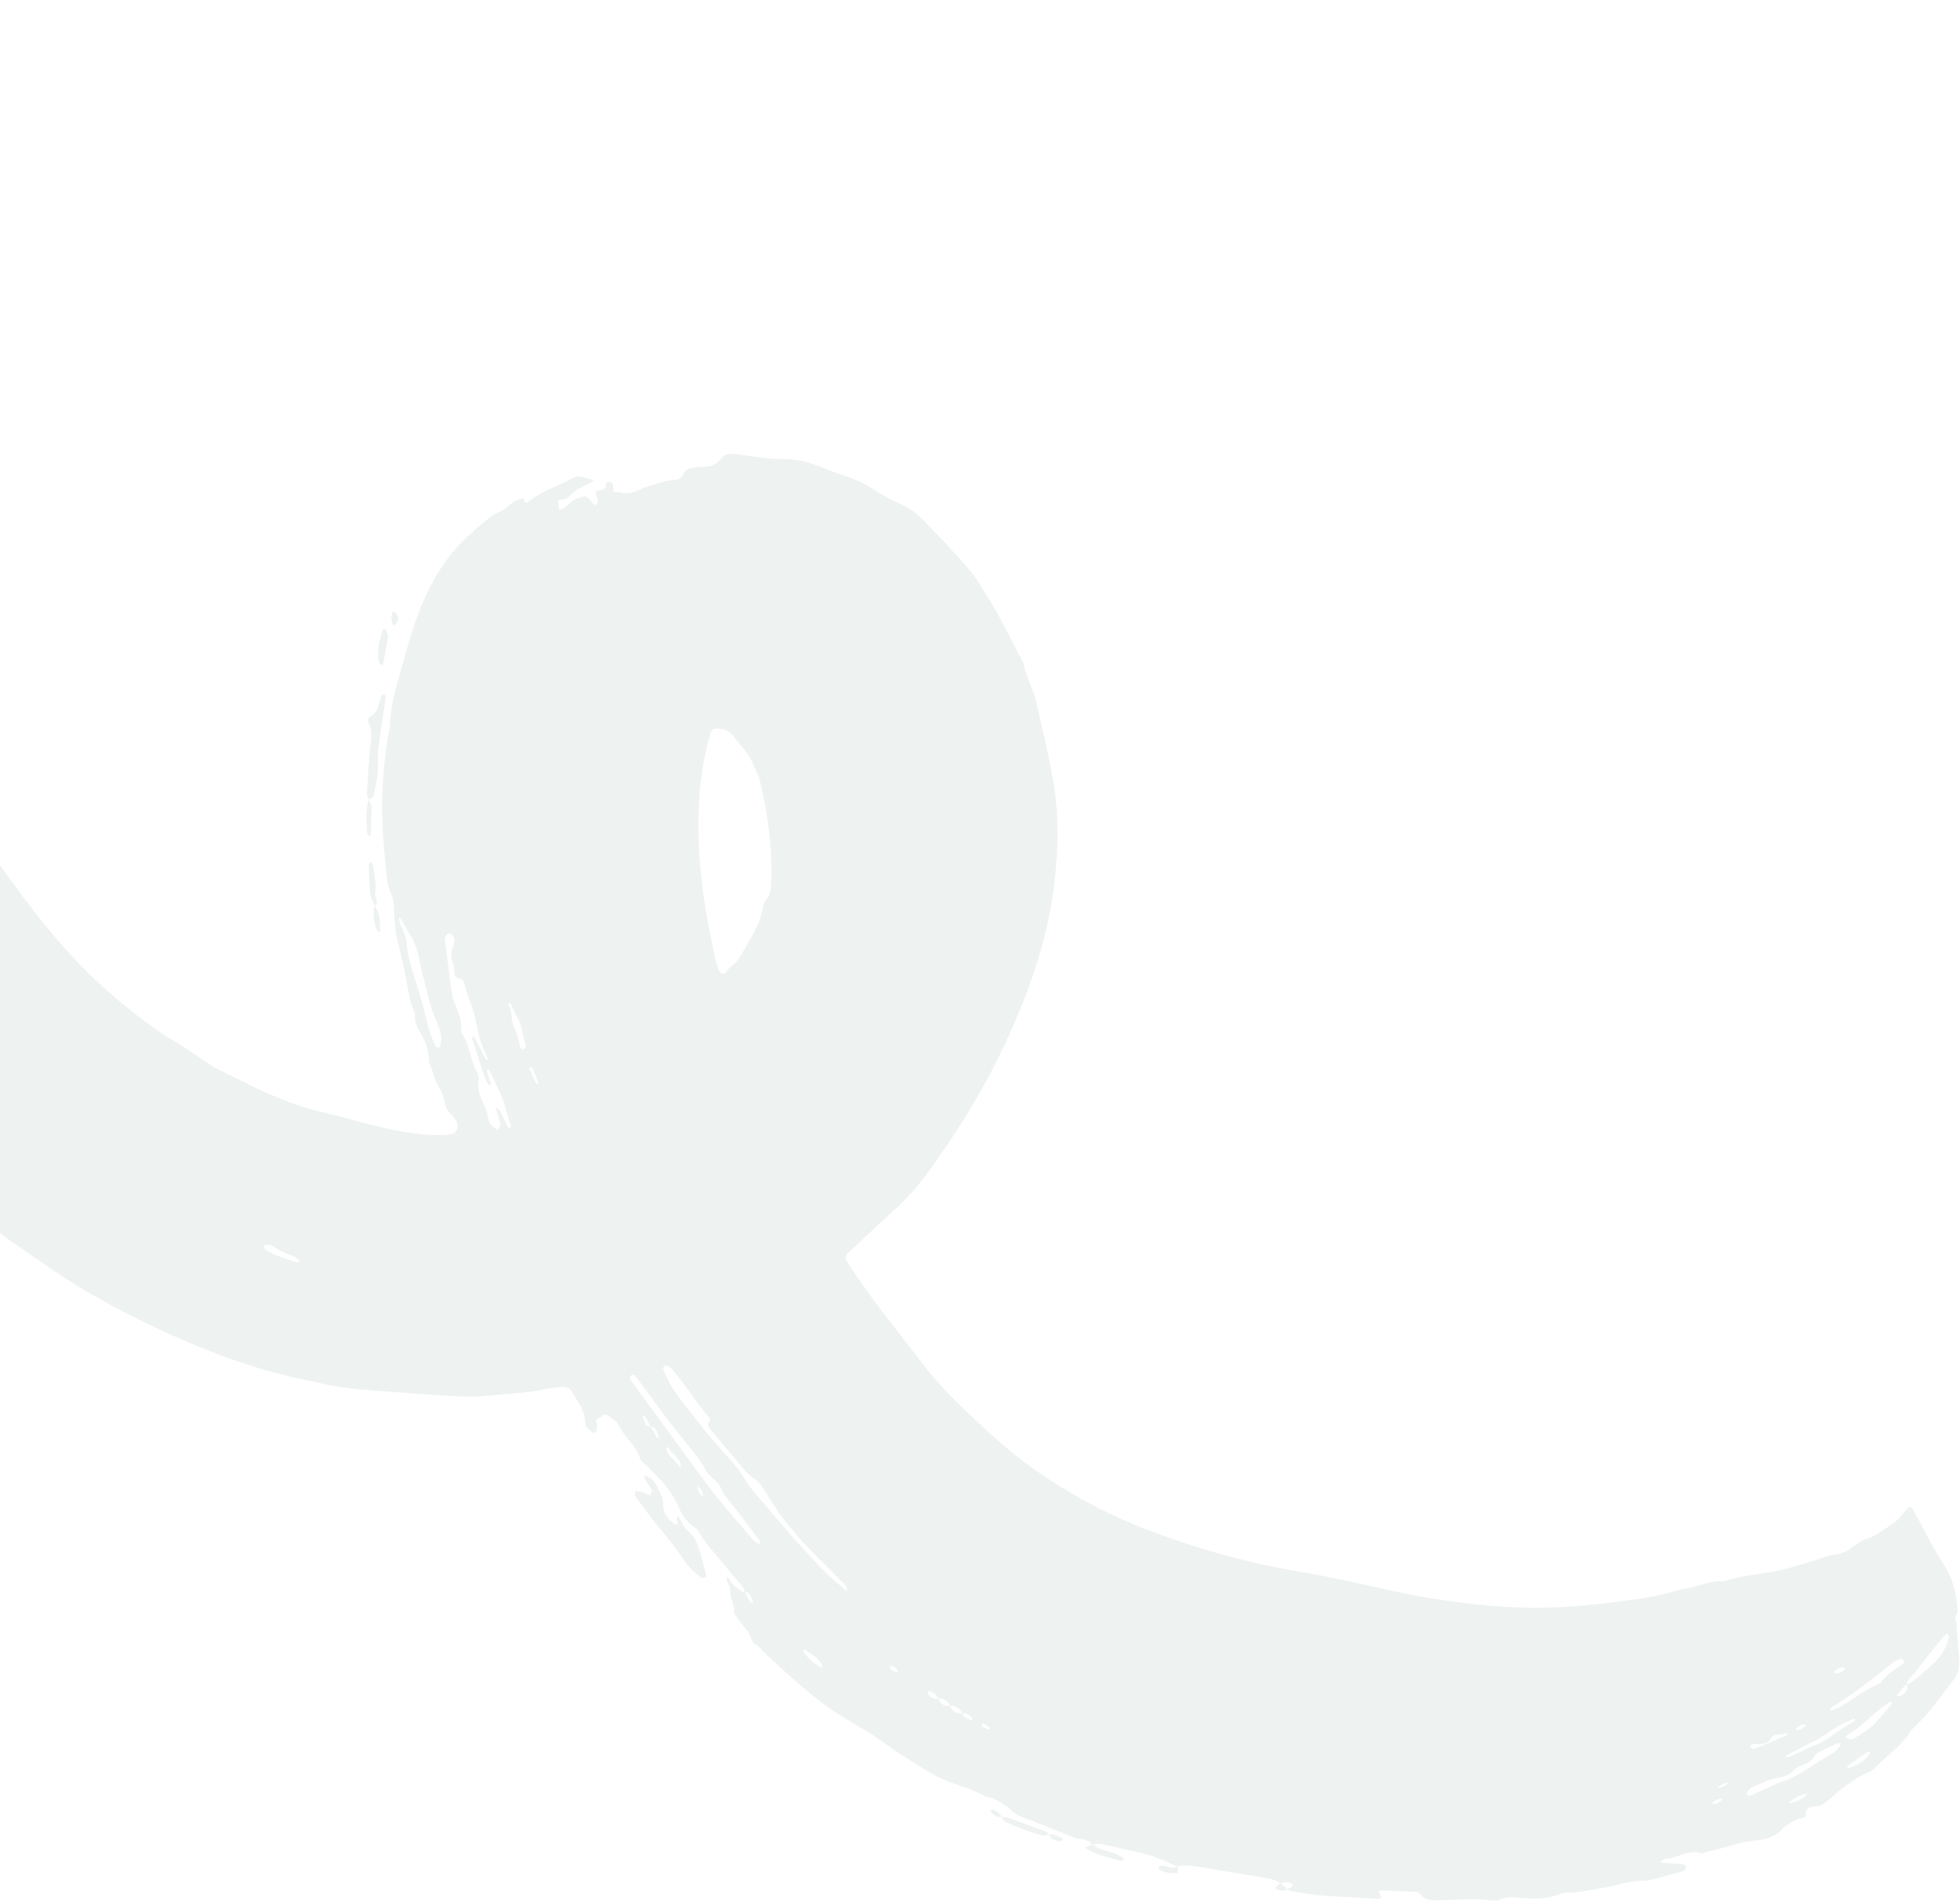 <svg width="368" height="357" viewBox="0 0 368 357" fill="none" xmlns="http://www.w3.org/2000/svg">
<g opacity="0.08">
<path d="M139.857 298.928C139.348 297.334 137.954 296.402 137.015 295.123C135.135 292.558 132.722 290.411 131.175 287.571C130.952 287.163 130.506 286.855 130.109 286.572C128.853 285.682 128.01 284.431 127.456 283.076C126.156 279.899 123.821 277.575 121.433 275.267C121.001 274.846 120.359 274.468 120.207 273.954C119.494 271.482 117.305 269.985 116.249 267.746C115.821 266.839 114.915 266.319 114.08 265.786C113.555 265.45 113.288 265.666 112.867 266.061C112.507 266.399 111.67 266.208 112.016 267.171C112.17 267.6 112.051 268.135 112.007 268.615C111.975 269.015 111.561 269.187 111.233 268.943C110.55 268.43 109.805 268.003 109.821 266.943C109.849 264.702 108.276 263.102 107.359 261.252C107.027 260.579 106.164 260.398 105.393 260.459C104.41 260.54 103.424 260.63 102.464 260.838C98.967 261.603 95.389 261.659 91.849 262.063C88.765 262.415 85.69 262.203 82.617 261.996C77.575 261.665 72.535 261.303 67.498 260.894C63.304 260.561 59.233 259.517 55.139 258.619C47.868 257.027 40.923 254.444 34.118 251.522C27.998 248.9 22.065 245.868 16.293 242.511C11.269 239.587 6.611 236.155 1.831 232.888C0.115 231.71 -1.366 230.201 -2.997 228.882C-7.881 224.922 -12.357 220.521 -16.915 216.214C-18.16 215.038 -19.332 213.727 -20.273 212.297C-21.695 210.126 -23.46 208.241 -24.99 206.176C-26.371 204.306 -27.765 202.442 -29.162 200.586C-29.681 199.899 -30.245 199.253 -30.768 198.575C-31.073 198.186 -31.622 197.739 -31.581 197.38C-31.356 195.672 -32.594 194.312 -32.619 192.768C-32.662 190.557 -33.745 189.004 -35.258 187.712C-36.149 186.951 -37.003 186.335 -36.79 185.018C-37.926 183.684 -38.597 182.082 -39.302 180.508C-39.961 179.045 -40.62 177.582 -41.285 176.121C-42.057 174.439 -42.823 172.755 -44.073 171.346C-44.474 170.891 -44.777 170.342 -45.079 169.814C-46.626 167.157 -48.157 164.485 -49.705 161.828C-49.948 161.406 -50.238 160.98 -50.588 160.647C-51.268 160.011 -51.537 159.251 -51.56 158.335C-51.567 157.989 -51.797 157.653 -51.93 157.313C-52.067 156.983 -52.662 156.79 -52.849 157.034C-52.984 157.204 -53.178 157.504 -53.114 157.622C-52.127 159.457 -51.639 161.552 -50.148 163.119C-49.444 163.85 -49.011 164.748 -49.079 165.792C-49.16 166.97 -48.29 167.846 -48.132 168.94C-48.119 169.026 -48.174 169.17 -48.242 169.206C-48.34 169.262 -48.513 169.303 -48.603 169.249C-49.786 168.571 -50.861 167.788 -51.456 166.48C-52.58 164.004 -53.907 161.604 -54.789 159.051C-55.303 157.573 -55.468 155.965 -56.102 154.469C-56.431 153.695 -56.691 152.939 -57.179 152.216C-57.864 151.203 -58.259 150.047 -58.159 148.732C-58.086 147.792 -57.938 146.685 -59.119 146.158C-59.437 145.114 -59.615 143.99 -60.115 143.037C-60.905 141.514 -61.499 139.933 -62.166 138.359C-64.34 133.217 -65.402 127.796 -66.368 122.35C-67.138 117.999 -67.927 113.64 -68.218 109.219C-68.462 105.537 -68.818 101.856 -68.819 98.172C-68.818 93.615 -68.985 89.036 -68.236 84.511C-67.93 82.686 -67.46 80.891 -67.102 79.083C-66.813 77.637 -66.49 76.184 -66.338 74.718C-66.061 72.018 -65.906 69.316 -65.692 66.611C-65.382 62.654 -64.529 58.798 -63.196 55.078C-62.275 52.505 -61.669 49.866 -61.122 47.213C-59.562 39.592 -57.786 32.034 -54.996 24.745C-53.885 21.844 -52.185 19.267 -50.699 16.575C-50.356 15.955 -49.75 15.424 -49.153 15.017C-48.209 14.384 -46.861 14.144 -47.316 12.475C-47.366 12.283 -46.927 11.768 -46.645 11.697C-44.582 11.206 -43.424 9.59 -41.961 8.271C-39.956 6.501 -37.692 4.957 -35.198 3.857C-34.78 3.676 -34.248 3.698 -33.779 3.732C-32.532 3.814 -31.338 3.767 -30.171 3.2C-29.647 2.946 -28.994 2.911 -28.388 2.872C-27.104 2.788 -25.935 2.425 -25.12 1.39C-24.554 0.67 -23.928 0.608 -23.164 0.914C-22.188 1.313 -20.586 0.127 -20.219 2.204C-20.12 2.754 -19.141 2.318 -18.574 2.387C-17.09 2.546 -16.565 2.882 -16.297 4.28C-16.008 5.82 -16.101 7.482 -14.721 8.616C-14.862 9.319 -14.942 10.042 -15.158 10.73C-15.508 11.861 -14.793 11.519 -14.223 11.503C-13.789 11.49 -13.609 11.871 -13.55 12.233C-13.509 12.459 -13.595 12.729 -13.701 12.948C-14.611 14.833 -15.498 16.739 -16.502 18.58C-16.737 19.019 -17.006 18.425 -17.251 18.254C-17.398 18.155 -17.763 18.117 -17.832 18.206C-18.056 18.488 -18.21 18.832 -18.35 19.171C-19.772 22.603 -20.54 26.242 -21.436 29.827C-21.734 31.012 -22.561 31.999 -22.488 33.311C-22.422 34.534 -22.379 35.828 -22.691 36.996C-23.554 40.242 -23.768 43.568 -24.029 46.875C-24.253 49.667 -24.768 52.488 -23.975 55.283C-24.22 60.222 -23.21 65.096 -23.311 70.035C-23.378 73.225 -23.179 76.433 -22.856 79.612C-22.273 85.36 -21.937 91.135 -21.117 96.868C-20.093 104.048 -18.922 111.198 -17.261 118.251C-16.73 120.503 -16.27 122.822 -15.222 124.951C-14.46 126.5 -14.481 128.298 -13.679 129.869C-12.902 131.397 -12.541 133.113 -11.997 134.738C-10.982 137.775 -9.542 140.666 -8.241 143.607C-7.392 145.53 -6.474 147.417 -5.638 149.345C-5.395 149.897 -5.275 150.514 -5.195 151.111C-5.148 151.463 -5.291 151.886 -5.721 151.927C-7.061 152.042 -6.155 152.729 -5.976 153.071C-5.685 153.626 -5.236 153.576 -4.82 153.116C-4.591 152.862 -4.275 152.527 -4.018 153.019C-3.736 153.554 -3.38 154.158 -3.396 154.725C-3.459 157.208 -3.386 157.769 -2.382 159.15C0.51 163.115 3.307 167.159 6.329 171.017C10.348 176.146 14.598 181.119 19.478 185.452C22.796 188.393 26.264 191.202 29.909 193.727C32.322 195.396 34.986 196.742 37.35 198.515C40.308 200.733 43.707 202.093 46.946 203.747C49.025 204.812 51.186 205.729 53.355 206.59C55.997 207.642 58.719 208.448 61.493 209.089C66.174 210.176 70.758 211.689 75.511 212.474C78.556 212.98 81.612 213.367 84.701 212.99C85.509 212.891 86.134 211.836 85.867 211.045C85.786 210.813 85.689 210.58 85.583 210.359C85.058 209.256 83.732 208.691 83.584 207.327C83.438 205.985 82.804 204.837 82.152 203.666C81.57 202.626 81.311 201.414 80.908 200.277C80.786 199.926 80.508 199.586 80.52 199.247C80.579 197.047 79.707 195.179 78.606 193.361C78.159 192.628 77.839 191.82 77.914 190.902C77.942 190.55 77.889 190.147 77.746 189.82C76.733 187.555 76.534 185.098 76.029 182.706C75.519 180.302 74.945 177.909 74.394 175.514C74.367 175.396 74.31 175.275 74.299 175.158C74.176 173.451 73.987 171.747 73.954 170.04C73.921 168.385 72.879 167.058 72.703 165.425C72.268 161.39 71.865 157.357 71.761 153.298C71.631 148.113 72.066 142.974 72.921 137.859C73.024 137.248 73.192 136.648 73.217 136.031C73.369 131.783 74.768 127.8 75.854 123.756C76.497 121.374 77.207 119.004 78.023 116.672C80.164 110.546 83.15 104.92 88.058 100.515C89.984 98.793 91.82 96.964 94.228 95.86C94.988 95.516 95.578 94.816 96.288 94.333C96.69 94.06 97.156 93.867 97.616 93.677C98.25 93.415 98.507 93.725 98.507 94.347C98.725 94.325 99.001 94.385 99.144 94.273C101.67 92.226 104.793 91.29 107.588 89.746C108.834 89.055 109.944 89.907 111.122 90.004C111.231 90.011 111.324 90.109 111.43 90.164C111.358 90.262 111.301 90.399 111.2 90.449C110.765 90.682 110.31 90.863 109.887 91.106C108.931 91.653 107.864 92.042 107.157 92.972C106.675 93.603 106.026 93.865 105.232 93.852C104.667 93.843 104.801 94.296 104.828 94.634C104.854 94.972 104.896 95.311 104.937 95.65C105.172 95.613 105.45 95.642 105.649 95.537C106.616 95.015 107.198 94.024 108.329 93.624C110.056 93.015 110.014 92.896 111.434 94.658C111.641 94.921 111.858 94.915 112.036 94.667C112.103 94.571 112.195 94.464 112.203 94.355C112.229 94.124 112.269 93.873 112.192 93.669C111.632 92.226 111.612 92.196 112.847 92.011C113.403 91.925 113.771 91.788 113.793 91.164C113.803 90.804 113.816 90.397 114.35 90.494C114.694 90.556 115.109 90.68 115.096 91.125C115.072 91.946 115.085 92.654 116.239 92.365C118.147 93.221 119.729 91.951 121.37 91.447C123.13 90.9 124.85 90.165 126.698 90.105C127.62 90.079 128.019 89.687 128.333 88.981C128.606 88.36 129.073 88.022 129.737 87.922C130.343 87.83 130.947 87.641 131.552 87.656C133.098 87.69 134.419 87.492 135.426 86.044C135.986 85.236 137.081 85.132 138.145 85.267C141.202 85.654 144.27 86.272 147.317 86.216C150.028 86.17 152.361 87.008 154.761 87.933C156.032 88.422 157.286 88.942 158.583 89.345C160.601 89.973 162.447 90.877 164.229 92.05C165.962 93.197 167.89 94.082 169.773 94.985C171.137 95.641 172.231 96.546 173.291 97.623C176.395 100.781 179.447 103.975 182.312 107.361C183.366 108.607 184.101 110.016 184.968 111.341C187.726 115.567 189.812 120.184 192.219 124.624C192.515 126.988 193.891 129.011 194.414 131.281C195.693 136.787 197.066 142.284 197.934 147.86C198.84 153.71 198.659 159.608 197.998 165.537C196.883 175.499 193.706 184.82 189.686 193.861C186.227 201.639 181.951 209.02 177.116 216.056C176.135 217.478 175.143 218.889 174.118 220.277C172.209 222.864 170.131 225.279 167.708 227.411C164.847 229.93 162.125 232.604 159.336 235.207C158.586 235.904 158.574 236.151 159.145 237.052C161.532 240.787 164.139 244.355 166.855 247.856C169.184 250.864 171.521 253.869 173.857 256.875C176.662 260.482 179.961 263.635 183.263 266.757C187.19 270.475 191.294 274.015 195.833 277.049C199.125 279.249 202.512 281.259 206.004 283.065C211.938 286.135 218.222 288.439 224.58 290.447C231.156 292.523 237.848 294.127 244.68 295.248C250.634 296.225 256.506 297.699 262.417 298.936C268.451 300.199 274.53 301.093 280.691 301.598C287.488 302.158 294.217 301.911 300.95 301.088C305.937 300.479 310.954 299.963 315.765 298.381C318.479 298.25 320.926 296.653 323.715 296.924C327.701 295.584 331.954 295.583 335.972 294.412C338.211 293.758 340.478 293.153 342.664 292.354C343.841 291.92 345.109 291.941 346.215 291.482C347.316 291.027 348.22 290.099 349.267 289.476C349.887 289.106 350.619 288.916 351.312 288.667C352.012 288.416 355.917 285.836 356.427 285.253C356.991 284.603 357.539 283.929 358.106 283.284C358.513 282.82 358.88 282.903 359.211 283.501C361.111 286.953 362.838 290.522 364.971 293.823C366.421 296.081 367.152 298.395 367.374 301.001C367.448 301.858 367.782 302.645 367.2 303.454C366.872 303.908 367.286 304.396 367.325 304.873C367.515 307.183 367.648 309.501 367.839 311.81C367.965 313.251 367.502 314.512 366.658 315.605C364.468 318.429 362.458 321.392 359.856 323.879C359.411 324.306 358.926 324.727 358.616 325.242C356.97 327.933 354.321 329.628 352.177 331.812C351.842 332.156 351.457 332.527 351.028 332.698C347.871 333.936 345.433 336.197 342.901 338.322C342.32 338.805 341.793 339.144 340.971 339.189C340.022 339.241 338.907 339.406 339.024 340.859C339.049 341.16 338.837 341.27 338.557 341.325C336.842 341.687 335.52 342.56 334.23 343.822C333.143 344.894 331.413 345.458 329.809 345.577C326.577 345.808 323.623 347.152 320.472 347.691C320.11 347.75 319.712 348.089 319.423 347.996C316.952 347.192 314.898 349.006 312.573 349.066C312.28 349.073 311.989 349.452 311.698 349.663C312.036 349.728 312.365 349.827 312.699 349.848C313.687 349.909 314.672 349.925 315.651 349.983C316.033 350.007 316.405 350.156 316.477 350.566C316.545 350.97 316.255 351.257 315.911 351.361C314.378 351.814 312.848 352.258 311.303 352.647C310.357 352.887 309.378 353.179 308.414 353.176C305.795 353.169 303.365 354.129 300.823 354.492C298.64 354.804 296.502 355.462 294.258 355.39C293.782 355.375 293.282 355.522 292.83 355.694C290.342 356.663 287.743 356.556 285.177 356.345C283.928 356.24 282.799 356.132 281.622 356.695C281.108 356.938 280.396 356.921 279.809 356.839C276.75 356.392 273.701 356.737 270.642 356.82C269.224 356.854 267.669 357.036 266.62 355.658C266.27 355.196 265.77 355.252 265.278 355.235C263.309 355.148 261.341 355.046 259.365 354.962C258.886 354.94 258.784 355.225 259.166 355.817C259.33 356.068 259.45 356.193 259.168 356.408C259.075 356.477 258.95 356.559 258.847 356.549C253.223 356.132 247.549 356.253 242.006 354.969C241.904 354.943 241.817 354.842 241.735 354.755C241.949 354.629 242.169 354.575 242.356 354.422C242.53 354.274 242.652 354.057 242.797 353.876C242.589 353.757 242.385 353.614 242.164 353.539C241.552 353.322 241.012 353.447 240.436 353.723C239.586 352.969 238.571 352.79 237.507 352.616C233.301 351.909 229.091 351.226 224.884 350.511C223.555 350.288 222.299 350.11 220.962 350.489C218.259 349.107 215.496 348.128 212.511 347.529C210.502 347.125 208.509 346.616 206.496 346.221C206.05 346.133 205.619 346.319 205.15 346.376C204.33 345.495 203.349 345.249 202.193 345.258C199.453 344.171 196.7 343.089 193.962 341.986C192.268 341.3 190.404 340.882 189.237 339.272C187.874 338.745 186.868 337.433 185.251 337.465C182.591 335.837 179.52 335.214 176.723 333.953C174.606 332.995 172.657 331.656 170.681 330.419C169.019 329.371 167.393 328.263 165.801 327.11C162.704 324.867 159.26 323.215 156.115 321.021C152.043 318.181 148.439 314.859 144.806 311.541C143.806 310.628 142.963 309.507 141.86 308.766C140.811 308.063 140.974 306.828 140.193 306.021C139.268 305.07 138.56 303.908 137.756 302.845C138.132 301.446 136.967 300.299 137.131 298.881C137.206 298.221 136.693 297.493 136.479 296.793C136.41 296.572 136.427 296.322 136.406 296.088C136.58 296.213 136.828 296.3 136.904 296.466C137.431 297.665 138.496 298.278 139.51 298.95C139.584 299.003 139.725 298.975 139.843 298.949C140.159 299.584 140.487 300.176 140.835 300.797C140.905 300.928 141.157 300.952 141.322 301.02C141.304 300.793 141.35 300.539 141.25 300.352C140.936 299.74 140.741 298.941 139.833 298.945L139.857 298.928ZM180.666 321.721C180.942 322.479 181.57 322.788 182.3 322.993C182.368 323.011 182.513 322.958 182.533 322.897C182.568 322.799 182.586 322.64 182.528 322.573C182.031 322.013 181.468 321.571 180.664 321.715C180.186 320.798 179.492 320.221 178.386 320.315C177.904 319.408 177.213 318.837 176.1 318.934C175.879 318.161 175.288 317.814 174.572 317.603C174.458 317.567 174.336 317.564 174.221 317.544C174.234 317.758 174.153 318.057 174.27 318.175C174.758 318.694 175.303 319.15 176.1 318.934C176.556 319.905 177.252 320.489 178.386 320.315C178.809 321.338 179.546 321.836 180.664 321.715L180.666 321.721ZM122.191 267.887C121.85 267.247 121.49 266.653 121.126 266.03C121.053 265.909 120.843 265.859 120.698 265.783C120.696 265.905 120.644 266.055 120.698 266.132C121.114 266.77 120.976 267.957 122.191 267.887C122.525 268.529 122.865 269.131 123.216 269.759C123.295 269.894 123.51 269.956 123.663 270.052C123.675 269.933 123.726 269.783 123.676 269.698C123.275 269.022 123.332 267.915 122.184 267.889L122.191 267.887ZM-26.56 45.724C-25.393 45.302 -25.267 44.234 -25.485 43.323C-25.78 42.096 -25.754 40.97 -25.434 39.784C-25.357 39.494 -25.587 39.12 -25.689 38.783C-24.979 38.3 -25.044 37.576 -25.153 36.855C-25.168 36.763 -25.29 36.669 -25.384 36.625C-25.433 36.599 -25.575 36.658 -25.598 36.713C-25.883 37.4 -26.11 38.078 -25.683 38.78C-26.908 41.297 -27.134 42.983 -26.554 45.722C-26.644 45.797 -26.777 45.897 -26.769 45.97C-26.638 47.129 -26.723 48.188 -27.41 49.238C-27.759 49.769 -27.598 50.635 -27.649 51.353C-27.655 51.431 -27.563 51.56 -27.487 51.597C-27.4 51.644 -27.219 51.66 -27.178 51.613C-26.123 50.388 -25.366 49.066 -25.915 47.375C-26.097 46.806 -26.323 46.278 -26.554 45.722L-26.56 45.724ZM358.055 316.361C358.573 316.056 359.091 315.788 359.555 315.406C360.677 314.472 361.729 313.46 362.839 312.515C364.464 311.13 365.44 309.369 365.953 307.329C365.992 307.184 365.744 306.953 365.599 306.786C365.57 306.752 365.366 306.791 365.315 306.85C363.315 309.308 361.285 311.748 359.363 314.265C358.882 314.897 357.936 315.341 358.052 316.355C357.208 316.659 356.936 317.522 356.364 318.1C356.117 318.346 356.119 318.535 356.343 318.526C356.573 318.514 356.824 318.478 357.011 318.363C357.753 317.904 358.337 317.336 358.055 316.361ZM141.537 143.856C140.792 141.67 139.065 140.027 137.648 138.18C137.027 137.376 136.179 136.938 135.109 136.843C133.898 136.738 133.619 136.853 133.284 138.039C131.207 145.365 130.837 152.858 131.292 160.403C131.713 167.408 133 174.29 134.564 181.125C134.696 181.7 134.954 182.45 135.391 182.701C136.303 183.218 136.498 182.061 137.047 181.682C138.19 180.89 138.927 179.759 139.59 178.559C141.024 175.979 142.736 173.542 143.222 170.52C143.317 169.927 143.584 169.309 143.951 168.839C144.7 167.884 144.708 166.804 144.769 165.687C145.071 160.118 144.352 154.646 143.258 149.201C142.891 147.382 142.53 145.575 141.524 143.861L141.537 143.856ZM93.605 204.649C92.936 203.197 92.478 202.182 91.99 201.186C91.891 200.984 91.653 200.848 91.479 200.685C91.484 200.917 91.435 201.165 91.495 201.383C91.696 202.088 91.942 202.775 92.156 203.475C92.185 203.561 92.094 203.69 92.055 203.797C91.949 203.742 91.794 203.716 91.734 203.627C91.522 203.335 91.27 203.038 91.156 202.706C90.295 200.151 89.47 197.589 88.637 195.03C88.604 194.93 88.674 194.788 88.701 194.67C88.895 194.81 89.174 194.899 89.268 195.087C89.888 196.294 90.464 197.519 91.078 198.728C91.153 198.871 91.377 198.937 91.536 199.046C91.538 198.924 91.586 198.783 91.543 198.679C91.12 197.656 90.607 196.656 90.27 195.605C89.897 194.448 89.628 193.248 89.415 192.055C88.982 189.618 87.859 187.399 87.271 185.027C87.062 184.174 86.788 183.824 85.955 183.661C85.459 183.563 85.241 182.926 85.296 182.456C85.411 181.415 84.783 180.538 84.714 179.603C84.649 178.675 85.15 177.725 85.312 176.763C85.367 176.437 85.21 176.039 85.063 175.721C84.976 175.53 84.724 175.323 84.519 175.287C84.153 175.226 83.815 175.381 83.683 175.792C83.612 176.026 83.481 176.277 83.515 176.506C83.968 180.034 84.433 183.556 84.92 187.077C84.97 187.435 85.176 187.767 85.292 188.121C85.888 189.853 86.819 191.499 86.577 193.442C86.549 193.666 86.639 193.939 86.764 194.13C88.213 196.313 88.286 199.034 89.548 201.294C89.779 201.707 89.971 202.279 89.874 202.706C89.416 204.693 90.429 206.297 91.099 208.007C91.364 208.685 91.599 209.399 91.693 210.119C91.799 210.962 92.368 211.401 92.931 211.865C93.106 212.013 93.344 212.073 93.553 212.176C93.687 211.84 93.96 211.492 93.935 211.176C93.877 210.579 93.649 209.991 93.49 209.405C93.392 209.059 93.278 208.711 93.193 208.36C93.169 208.264 93.24 208.143 93.264 208.035C93.372 208.096 93.504 208.14 93.579 208.23C93.739 208.414 93.888 208.61 93.999 208.822C94.439 209.702 94.843 210.604 95.305 211.481C95.399 211.654 95.663 211.742 95.845 211.872C95.853 211.633 95.931 211.366 95.855 211.162C95.01 208.866 94.614 206.407 93.625 204.678L93.605 204.649ZM125.434 259.076C127.005 262.338 129.549 264.893 131.672 267.752C134.53 271.595 138.274 274.723 140.612 278.979C145.103 284.352 149.605 289.713 154.466 294.752C155.66 295.986 157.005 297.075 158.3 298.206C158.489 298.371 158.708 298.917 159.009 298.436C159.119 298.262 158.83 297.767 158.618 297.491C158.399 297.202 158.051 297.02 157.797 296.754C154.834 293.644 151.618 290.783 148.894 287.445C147.729 286.025 146.458 284.64 145.569 283.06C144.777 281.659 143.811 280.406 142.987 279.057C142.221 277.812 140.91 277.354 140.052 276.345C137.748 273.637 135.48 270.906 133.2 268.181C132.838 267.747 132.827 267.335 133.202 266.868C133.478 266.527 133.229 266.22 132.976 265.938C131.752 264.557 130.631 263.111 129.617 261.56C128.611 260.028 127.395 258.628 126.251 257.184C126.029 256.904 125.742 256.651 125.434 256.475C125.247 256.371 124.921 256.37 124.744 256.473C124.596 256.557 124.452 256.905 124.516 257.06C124.778 257.748 125.121 258.41 125.428 259.078L125.434 259.076ZM142.665 289.926C142.649 289.705 142.726 289.415 142.611 289.266C140.993 287.115 139.348 284.991 137.724 282.843C136.908 281.771 135.849 280.769 135.405 279.55C134.853 278.035 133.356 277.532 132.624 276.258C131.717 274.671 130.654 273.147 129.479 271.738C125.956 267.495 122.725 263.025 119.461 258.584C119.252 258.299 119.035 257.995 118.57 258.226C118.261 258.376 118.153 258.793 118.41 259.141C119.356 260.417 132.461 278.464 134.298 280.759C136.591 283.623 139.027 286.375 141.419 289.168C141.654 289.442 142.009 289.606 142.321 289.81C142.424 289.874 142.554 289.896 142.668 289.932L142.665 289.926ZM77.272 175.983C76.591 174.816 75.92 173.653 75.234 172.49C75.189 172.417 75.056 172.389 74.968 172.342C74.944 172.466 74.881 172.59 74.905 172.702C75.211 174.265 76.293 175.561 76.389 177.22C76.55 180.064 77.605 182.721 78.406 185.407C79.138 187.871 79.862 190.316 80.405 192.836C80.686 194.137 81.328 195.357 81.842 196.6C81.882 196.697 82.238 196.694 82.443 196.677C82.525 196.674 82.643 196.519 82.669 196.417C83.036 194.923 82.724 193.528 82.103 192.14C80.849 189.331 80.195 186.341 79.45 183.368C78.832 180.886 78.569 178.273 77.262 175.979L77.272 175.983ZM333.876 334.78C337.767 333.722 340.721 331.006 344.171 329.175C344.68 328.904 345.047 328.343 345.447 327.881C345.554 327.754 345.527 327.507 345.556 327.321C345.431 327.312 345.3 327.268 345.193 327.304C344.849 327.424 344.498 327.547 344.177 327.725C342.893 328.431 341.229 328.771 340.492 330.031C339.631 331.503 337.906 331.201 336.912 332.317C336.022 333.315 334.738 333.695 333.351 333.951C331.817 334.237 330.375 335.024 328.912 335.645C328.601 335.773 328.339 336.094 328.136 336.39C328.011 336.564 327.983 336.863 328.034 337.077C328.056 337.167 328.433 337.291 328.573 337.226C330.357 336.426 332.135 335.592 333.891 334.781L333.876 334.78ZM345.524 320.541C347.782 319.09 350.13 317.307 352.844 316.153C352.954 316.108 353.072 316.028 353.135 315.942C354.207 314.391 355.799 313.459 357.302 312.419C357.55 312.249 357.594 311.988 357.388 311.785C357.236 311.636 356.972 311.419 356.839 311.466C356.386 311.616 355.92 311.809 355.548 312.1C351.739 315.132 347.915 318.148 343.745 320.694C343.63 320.764 343.614 320.998 343.558 321.158C343.683 321.166 343.818 321.217 343.924 321.181C344.385 321.012 344.838 320.825 345.527 320.547L345.524 320.541ZM354.52 319.781C351.688 321.658 349.647 324.217 346.838 325.82C346.53 325.992 346.487 326.2 346.732 326.333C346.941 326.452 347.171 326.569 347.399 326.588C347.636 326.611 347.932 326.595 348.114 326.466C349.515 325.492 351.118 324.677 352.213 323.42C353.174 322.317 354.166 321.216 355.089 320.076C355.33 319.779 355.296 319.604 355.007 319.64C354.776 319.667 354.546 319.77 354.517 319.774L354.52 319.781ZM340.129 327.945C342.783 327.195 345.169 324.774 348.077 323.245C348.194 323.181 348.229 322.954 348.303 322.802C348.184 322.79 348.038 322.73 347.95 322.774C346.53 323.483 344.981 324.026 343.757 324.988C342.682 325.834 341.543 326.472 340.347 327.081C338.819 327.858 337.289 328.613 335.764 329.396C335.558 329.504 335.411 329.717 335.236 329.88C335.468 329.89 335.729 329.972 335.917 329.894C337.149 329.353 338.364 328.774 340.132 327.952L340.129 327.945ZM97.013 190.85C96.635 190.028 96.341 189.354 96.001 188.698C95.908 188.51 95.684 188.39 95.515 188.24C95.546 188.478 95.507 188.751 95.612 188.95C96.26 190.184 95.902 191.681 96.487 192.857C97.105 194.094 97.434 195.346 97.663 196.668C97.69 196.824 97.99 196.981 98.195 197.055C98.448 197.155 98.827 196.604 98.716 196.263C98.116 194.411 98.011 192.4 97.013 190.85ZM56.017 236.898C56.241 236.836 56.282 236.697 56.091 236.564C55.709 236.283 55.332 235.976 54.899 235.792C53.79 235.311 52.6 235 51.625 234.221C51.352 234 50.99 233.839 50.643 233.771C50.324 233.713 49.955 233.775 49.637 233.869C49.422 233.935 49.65 234.614 49.971 234.784C51.799 235.756 53.712 236.495 55.724 236.997C55.807 237.015 55.917 236.932 56.017 236.898ZM328.533 328.046C328.85 328.172 329.225 328.472 329.445 328.381C331.455 327.579 333.446 326.709 335.439 325.846C335.549 325.801 335.625 325.693 335.716 325.618C335.559 325.569 335.352 325.435 335.244 325.487C334.344 325.913 333.128 325.21 332.407 326.563C332.001 327.322 330.859 327.621 329.8 327.445C329.475 327.39 329.107 327.565 328.773 327.673C328.686 327.702 328.643 327.871 328.533 328.046ZM350.625 328.998C349.38 329.854 348.189 330.658 347.015 331.485C346.728 331.688 346.733 331.883 346.949 331.93C347.067 331.957 347.196 331.994 347.302 331.958C348.778 331.385 350.188 330.725 351.036 329.275C351.1 329.173 351.152 329.06 351.206 328.954C350.985 328.97 350.764 328.985 350.632 328.995L350.625 328.998ZM154.322 313.136C154.355 313.016 154.443 312.881 154.412 312.788C153.808 311.181 152.219 310.64 151.006 309.687C151.006 309.687 150.876 309.794 150.858 309.862C150.835 309.97 150.821 310.12 150.872 310.205C151.681 311.447 152.897 312.24 154.04 313.116C154.097 313.161 154.221 313.132 154.313 313.132L154.322 313.136ZM125.15 272.196C125.486 273.52 126.703 274.116 127.342 275.147C127.435 275.298 127.669 275.368 127.837 275.481C127.807 275.243 127.796 274.997 127.733 274.773C127.389 273.521 126.073 272.997 125.53 271.887C125.493 271.796 125.326 271.759 125.22 271.705C125.191 271.891 125.168 272.075 125.153 272.202L125.15 272.196ZM337.625 337.299C337.14 337.591 336.635 337.891 336.138 338.21C336.059 338.258 336.028 338.385 335.974 338.475C336.093 338.487 336.218 338.533 336.33 338.51C337.401 338.294 338.32 337.769 339.168 337.107C339.248 337.044 339.299 336.947 339.355 336.863C339.24 336.858 339.11 336.82 339.001 336.85C338.549 336.985 338.098 337.141 337.625 337.299ZM100.574 201.961C100.242 201.249 100.119 200.898 99.924 200.592C99.837 200.454 99.598 200.409 99.432 200.318C99.42 200.437 99.36 200.583 99.406 200.678C99.792 201.572 100.184 202.463 100.599 203.338C100.664 203.478 100.895 203.541 101.055 203.634C101.064 203.509 101.114 203.375 101.078 203.268C100.871 202.695 100.651 202.126 100.578 201.951L100.574 201.961ZM131.036 279.767C131.222 280.122 131.313 280.342 131.453 280.534C131.59 280.72 131.777 280.878 131.944 281.043C131.948 280.814 131.974 280.584 131.955 280.356C131.948 280.246 131.877 280.131 131.825 280.024C131.78 279.914 131.719 279.803 131.65 279.71C131.431 279.437 131.195 279.178 130.962 278.91C130.995 279.245 131.019 279.577 131.036 279.767ZM167.07 312.999C167.163 313.498 167.579 313.698 167.983 313.886C168.151 313.961 168.351 313.932 168.541 313.951C168.549 313.842 168.606 313.705 168.558 313.626C168.257 313.083 167.701 312.912 167.162 312.726C167.13 312.814 167.099 312.903 167.063 313.001L167.07 312.999ZM184.274 324.155C184.663 324.343 185.087 324.561 185.516 324.755C185.589 324.786 185.754 324.763 185.783 324.705C185.837 324.615 185.867 324.413 185.822 324.378C185.437 324.106 185.03 323.857 184.62 323.617C184.56 323.582 184.401 323.617 184.365 323.678C184.309 323.762 184.318 323.894 184.274 324.155ZM345.002 313.365C344.894 313.432 344.768 313.477 344.699 313.566C344.558 313.738 344.443 313.937 344.317 314.126C344.543 314.161 344.789 314.279 344.982 314.215C345.423 314.07 345.838 313.845 346.246 313.623C346.334 313.579 346.432 313.357 346.415 313.334C346.294 313.224 346.126 313.059 346.006 313.078C345.663 313.129 345.324 313.262 345 313.358L345.002 313.365ZM338.288 323.847C337.916 324.085 337.606 324.251 337.337 324.461C337.224 324.554 337.195 324.74 337.127 324.889C337.243 324.894 337.361 324.921 337.478 324.911C337.592 324.894 337.702 324.848 337.812 324.803C338.028 324.721 338.273 324.672 338.453 324.538C338.727 324.34 338.956 324.087 339.211 323.86C338.882 323.852 338.552 323.844 338.295 323.845L338.288 323.847ZM323.696 335.408C323.9 335.278 324.11 335.161 324.302 335.021C324.371 334.97 324.383 334.851 324.421 334.76C324.301 334.764 324.165 334.729 324.055 334.774C323.609 334.959 323.164 335.166 322.731 335.383C322.63 335.433 322.57 335.564 322.492 335.649C322.67 335.659 322.849 335.706 323.015 335.668C323.251 335.615 323.467 335.496 323.694 335.402L323.696 335.408ZM322.337 337.95C322.132 338.058 321.9 338.138 321.726 338.286C321.596 338.393 321.541 338.59 321.452 338.741C321.676 338.732 321.921 338.774 322.127 338.704C322.456 338.583 322.772 338.414 323.056 338.221C323.198 338.124 323.254 337.911 323.354 337.749C323.235 337.737 323.112 337.697 323.003 337.727C322.776 337.783 322.556 337.874 322.337 337.95Z" fill="#2A5951"/>
<path d="M123.506 279.488C124.211 280.879 124.554 281.616 124.529 282.544C124.485 283.995 125.267 285.097 126.371 285.967C126.615 286.154 126.931 286.258 127.21 286.4C127.169 286.046 127.104 285.686 127.092 285.327C127.084 285.126 127.174 284.922 127.213 284.723C127.311 284.796 127.446 284.847 127.508 284.942C127.706 285.255 127.897 285.57 128.056 285.898C128.315 286.451 128.544 286.985 129.074 287.387C130.538 288.487 131.072 290.199 131.56 291.817C131.941 293.084 132.153 294.422 132.581 295.693C132.634 295.838 132.471 296.178 132.322 296.24C132.128 296.32 131.799 296.312 131.622 296.196C129.947 295.1 128.762 293.483 127.669 291.904C126.407 290.084 125.036 288.384 123.615 286.691C122.199 285.01 120.943 283.203 119.617 281.447C119.315 281.048 119.02 280.572 119.272 280.119C119.365 279.959 119.979 280.015 120.332 280.097C120.786 280.205 121.25 280.392 121.647 280.637C121.933 280.814 122.105 280.864 122.238 280.544C122.329 280.324 122.482 280.018 122.399 279.87C122.002 279.132 121.514 278.448 121.104 277.715C120.995 277.525 121.038 277.242 121.014 277.002C121.221 277.098 121.425 277.188 121.631 277.284C122.887 277.826 123.281 279.035 123.505 279.503L123.506 279.488Z" fill="#2A5951"/>
<path d="M69.248 150.138C69.128 149.794 68.876 149.443 68.897 149.108C69.086 145.922 69.188 142.725 69.595 139.57C69.777 138.16 69.828 136.926 69.187 135.652C69.057 135.395 69.138 134.748 69.293 134.683C70.895 133.975 71.026 132.404 71.516 131.041C71.595 130.812 71.72 130.601 71.854 130.393C71.882 130.351 72.046 130.344 72.122 130.381C72.219 130.432 72.328 130.531 72.343 130.623C72.38 130.858 72.393 131.11 72.361 131.344C71.943 134.253 71.485 137.157 71.092 140.072C70.961 141.036 70.88 142.032 70.953 142.996C71.117 145.24 70.578 147.381 70.12 149.535C70.064 149.785 69.551 149.937 69.251 150.129L69.248 150.138Z" fill="#2A5951"/>
<path d="M188.059 341.208C188.399 341.204 188.746 341.144 189.046 341.247C191.518 342.126 193.978 343.034 196.438 343.956C196.636 344.033 196.759 344.293 196.93 344.45C196.585 344.532 196.186 344.796 195.885 344.708C193.414 344.033 190.996 343.192 188.711 342.03C188.432 341.888 188.274 341.506 188.066 341.205L188.059 341.208Z" fill="#2A5951"/>
<path d="M72.132 118.118C72.244 118.17 72.424 118.201 72.452 118.288C72.609 118.739 72.885 119.223 72.823 119.659C72.585 121.357 72.234 123.034 71.916 124.72C71.905 124.785 71.766 124.872 71.695 124.864C71.58 124.843 71.434 124.783 71.374 124.694C71.251 124.487 71.117 124.254 71.082 124.026C70.804 122.034 71.271 120.142 71.878 118.275C71.902 118.205 72.043 118.177 72.128 118.127L72.132 118.118Z" fill="#2A5951"/>
<path d="M-39.131 183.978C-38.726 185.122 -38.532 185.573 -38.414 186.039C-38.368 186.225 -38.475 186.443 -38.518 186.651C-38.635 186.624 -38.79 186.635 -38.87 186.569C-39.322 186.173 -39.849 185.815 -40.179 185.33C-40.978 184.151 -41.703 182.913 -42.413 181.675C-42.496 181.528 -42.336 181.219 -42.249 181.008C-42.108 180.67 -41.9 180.659 -41.706 180.965C-40.875 182.274 -39.296 183.031 -39.129 183.985L-39.131 183.978Z" fill="#2A5951"/>
<path d="M70.318 170.082C70.022 169.295 69.584 168.529 69.5 167.722C69.308 165.921 69.296 164.099 69.243 162.286C69.237 162.144 69.44 161.992 69.547 161.849C69.708 162.018 69.98 162.163 70.014 162.354C70.292 164.142 70.71 165.94 70.425 167.741C70.303 168.527 71.294 169.382 70.32 170.089L70.318 170.082Z" fill="#2A5951"/>
<path d="M205.164 346.356C206.303 347.347 207.729 347.477 209.075 347.981C209.748 348.233 210.39 348.559 211.032 348.862C211.062 348.88 211.052 349.058 211.009 349.137C210.955 349.227 210.861 349.312 210.767 349.358C210.66 349.41 210.514 349.463 210.419 349.434C208.152 348.682 205.702 348.423 203.735 346.894C204.231 346.719 204.665 346.524 205.162 346.349L205.164 346.356Z" fill="#2A5951"/>
<path d="M69.248 150.138C69.417 150.584 69.746 151.031 69.749 151.477C69.756 153.271 69.672 155.065 69.607 156.866C69.607 156.904 69.457 156.981 69.405 156.965C69.301 156.932 69.187 156.858 69.114 156.774C69.032 156.687 68.953 156.568 68.945 156.458C68.835 154.342 68.569 152.216 69.248 150.138Z" fill="#2A5951"/>
<path d="M70.318 170.082C71.378 171.508 71.402 173.159 71.376 174.837C71.379 174.881 71.239 174.962 71.174 174.952C71.059 174.931 70.909 174.879 70.865 174.791C70.197 173.544 69.982 171.798 70.318 170.082Z" fill="#2A5951"/>
<path d="M220.976 350.468C221.067 350.688 221.132 350.881 221.166 351.11C221.193 351.304 221.125 351.688 221.074 351.694C219.874 351.797 218.698 351.685 217.625 351.052C217.543 351.003 217.436 350.835 217.436 350.835C217.586 350.667 217.729 350.425 217.921 350.376C218.962 350.127 219.904 351.155 220.976 350.468Z" fill="#2A5951"/>
<path d="M73.946 114.864C74.046 114.922 74.179 114.95 74.251 115.034C74.904 115.84 74.905 116.264 74.288 117.247C74.239 117.329 74.141 117.422 74.066 117.423C73.956 117.415 73.803 117.357 73.759 117.269C73.365 116.5 73.475 115.704 73.701 114.913C73.71 114.879 73.863 114.884 73.946 114.864Z" fill="#2A5951"/>
<path d="M196.924 344.452C197.928 344.332 198.752 344.802 199.577 345.257C199.604 345.268 199.565 345.466 199.513 345.541C199.456 345.625 199.352 345.721 199.261 345.721C198.234 345.767 197.382 345.468 196.927 344.443L196.924 344.452Z" fill="#2A5951"/>
<path d="M188.059 341.208C187.297 341.289 186.701 340.929 186.169 340.414C186.102 340.343 186.064 340.215 186.059 340.111C186.039 339.77 186.198 339.697 186.524 339.842C187.187 340.144 187.825 340.441 188.057 341.202L188.059 341.208Z" fill="#2A5951"/>
<path d="M241.755 354.747C241.204 355.066 240.639 355.072 240.047 354.87C239.835 354.798 239.637 354.668 239.428 354.565C239.575 354.391 239.694 354.182 239.873 354.047C240.056 353.903 240.238 353.813 240.453 353.709L241.755 354.747Z" fill="#2A5951"/>
</g>
</svg>
